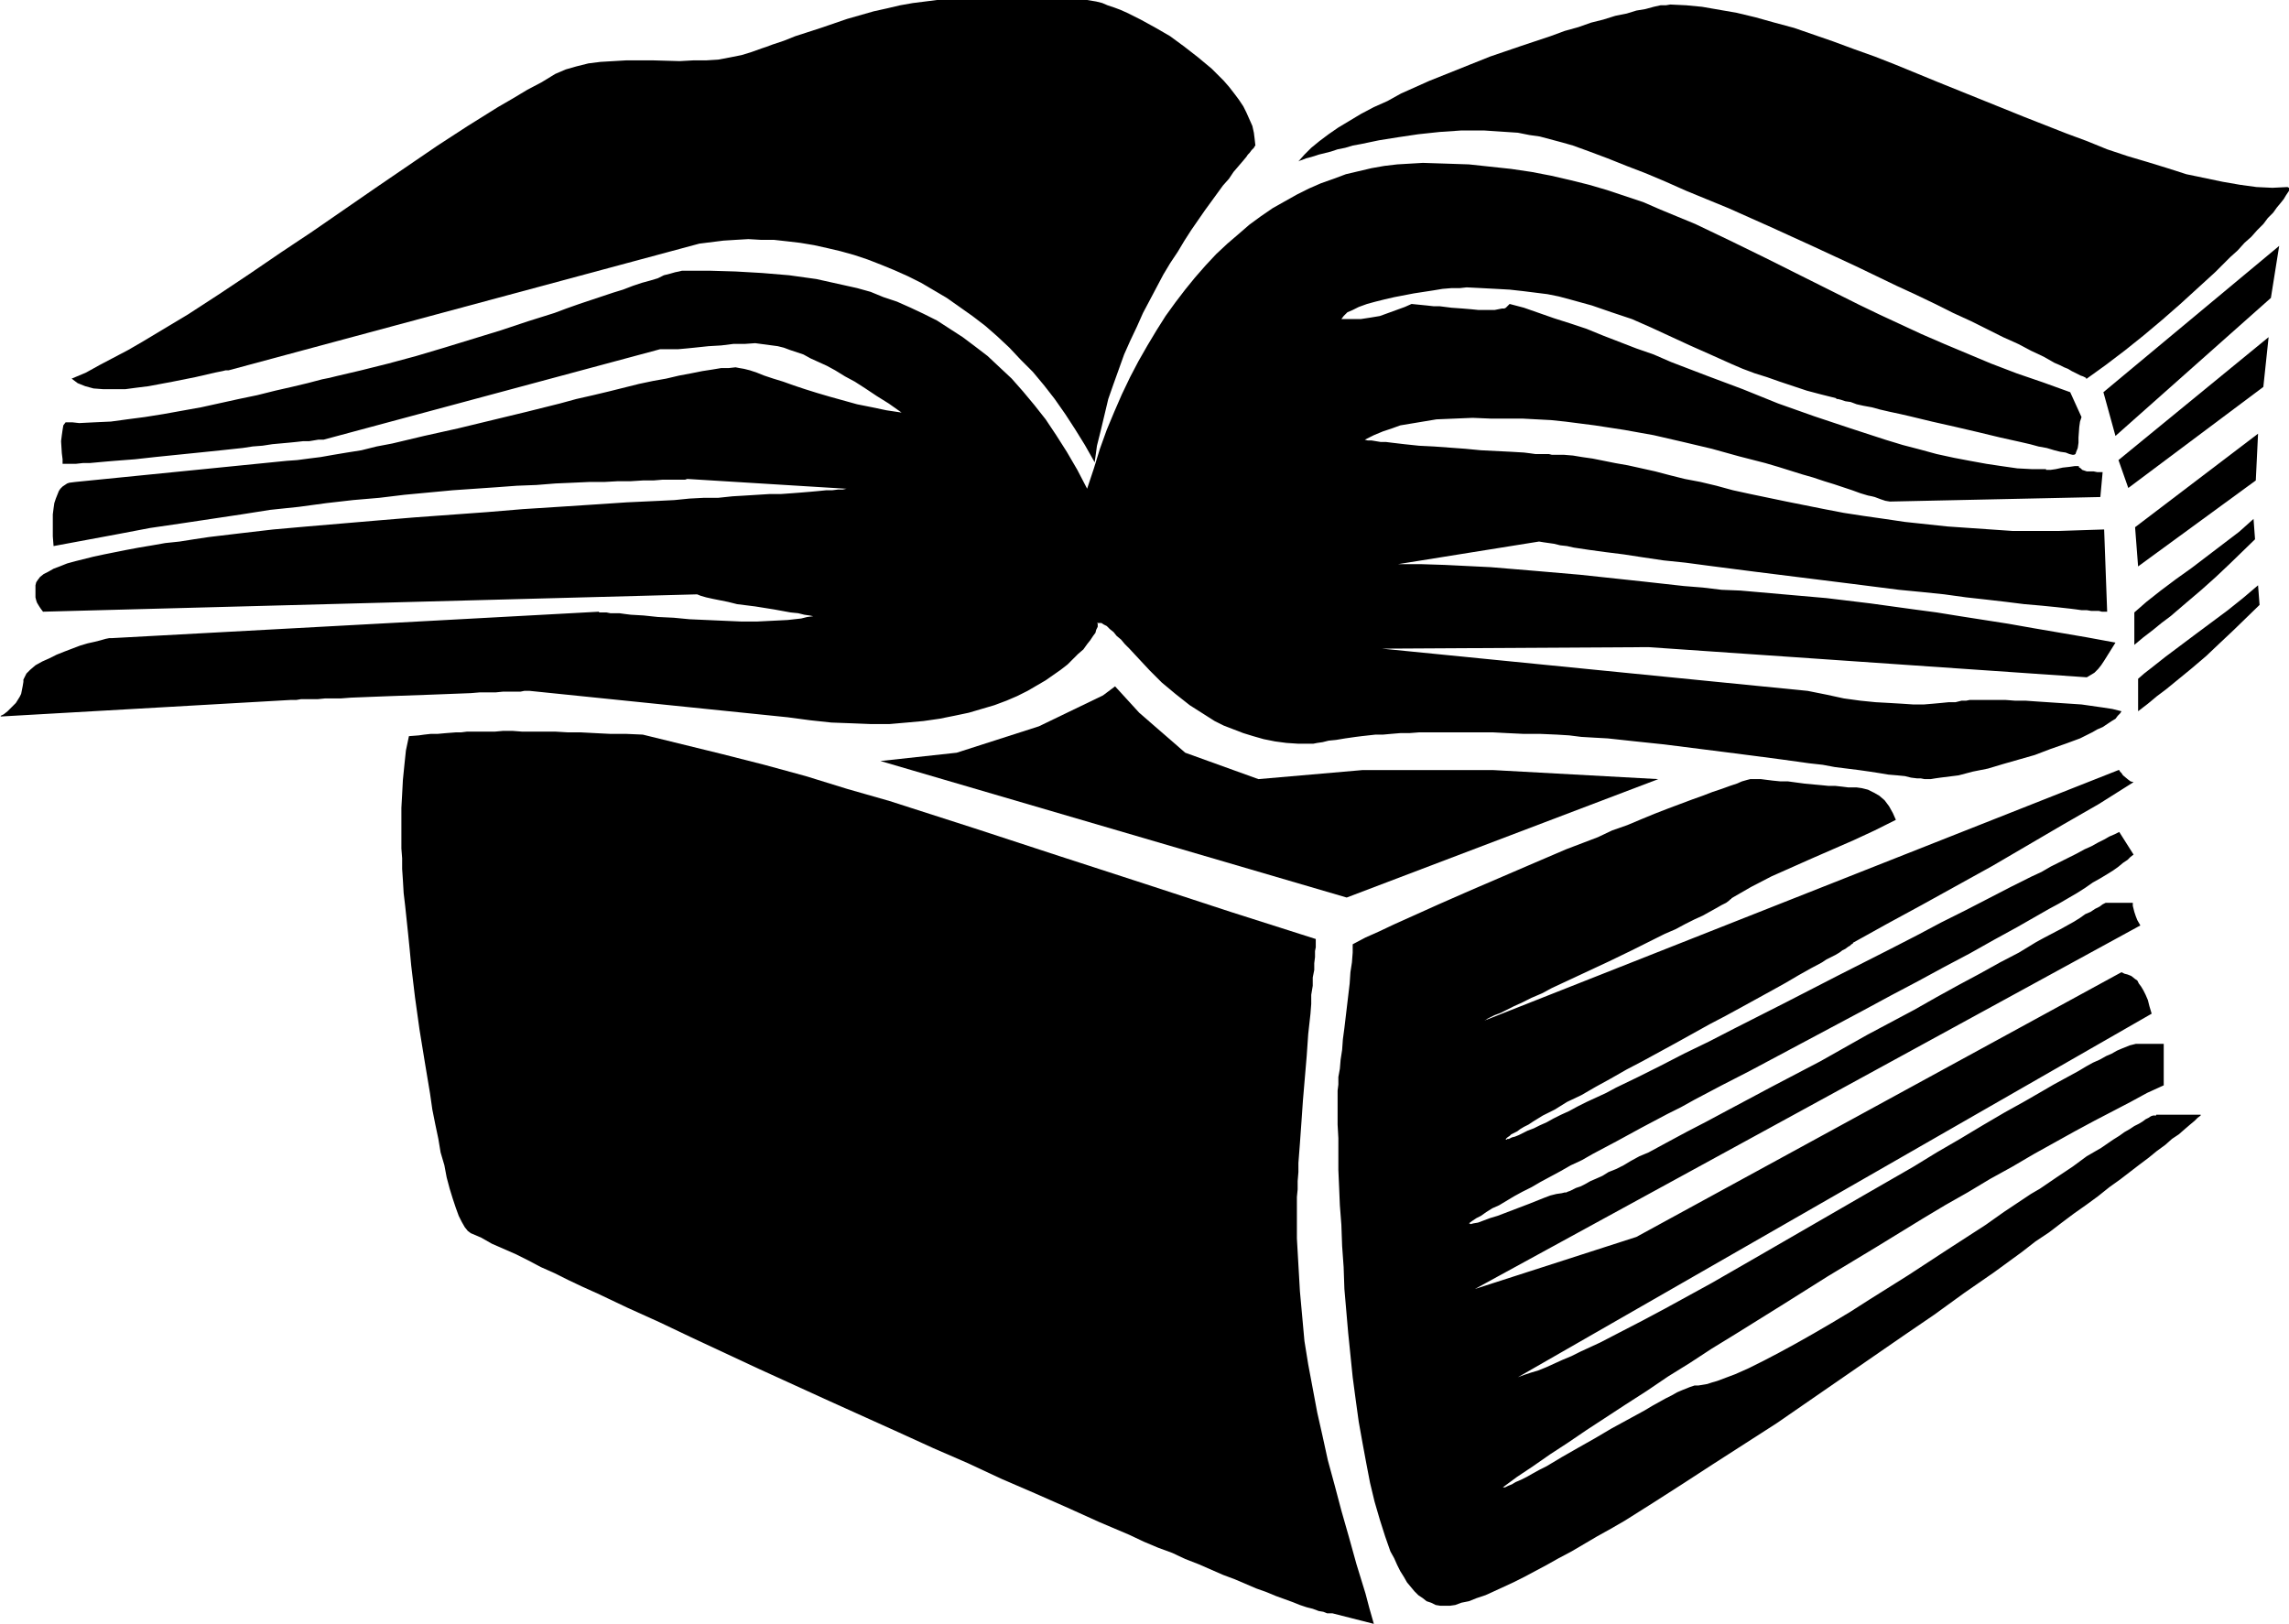 <?xml version="1.0" encoding="UTF-8" standalone="no"?>
<svg
   version="1.0"
   width="129.724mm"
   height="92.044mm"
   id="svg11"
   sodipodi:docname="Books 27.wmf"
   xmlns:inkscape="http://www.inkscape.org/namespaces/inkscape"
   xmlns:sodipodi="http://sodipodi.sourceforge.net/DTD/sodipodi-0.dtd"
   xmlns="http://www.w3.org/2000/svg"
   xmlns:svg="http://www.w3.org/2000/svg">
  <sodipodi:namedview
     id="namedview11"
     pagecolor="#ffffff"
     bordercolor="#000000"
     borderopacity="0.25"
     inkscape:showpageshadow="2"
     inkscape:pageopacity="0.0"
     inkscape:pagecheckerboard="0"
     inkscape:deskcolor="#d1d1d1"
     inkscape:document-units="mm" />
  <defs
     id="defs1">
    <pattern
       id="WMFhbasepattern"
       patternUnits="userSpaceOnUse"
       width="6"
       height="6"
       x="0"
       y="0" />
  </defs>
  <path
     style="fill:#000000;fill-opacity:1;fill-rule:evenodd;stroke:none"
     d="m 202.969,0 h 28.926 0.97 l 0.97,0.162 0.97,0.162 1.293,0.323 1.131,0.485 1.454,0.485 1.293,0.485 1.454,0.646 2.909,1.454 3.232,1.777 3.07,1.777 3.07,2.262 2.909,2.262 2.909,2.424 2.586,2.585 1.131,1.293 1.131,1.454 0.97,1.293 0.97,1.454 0.646,1.293 0.646,1.454 0.646,1.454 0.323,1.454 0.162,1.293 0.162,1.454 -0.162,0.162 -0.162,0.323 -0.485,0.485 -0.485,0.646 -0.323,0.323 -0.323,0.485 -0.808,0.969 -0.97,1.131 -0.97,1.131 -0.97,1.454 -1.293,1.454 -1.293,1.777 -1.293,1.777 -1.293,1.777 -1.454,2.101 -1.454,2.101 -1.454,2.262 -1.454,2.424 -1.616,2.424 -1.454,2.424 -1.454,2.747 -1.454,2.747 -1.454,2.747 -1.293,2.908 -1.454,3.07 -1.293,2.908 -2.262,6.302 -1.131,3.232 -0.808,3.393 -0.808,3.393 -0.808,3.232 -0.485,3.555 -2.101,-3.716 -2.101,-3.393 -2.101,-3.232 -2.262,-3.232 -2.262,-2.908 -2.424,-2.908 -2.586,-2.585 -2.424,-2.585 -2.586,-2.424 -2.586,-2.262 -2.747,-2.101 -2.747,-1.939 -2.747,-1.939 -2.747,-1.616 -2.747,-1.616 -2.909,-1.454 -2.909,-1.293 -2.747,-1.131 -2.909,-1.131 -2.909,-0.969 -2.909,-0.808 -2.747,-0.646 -2.909,-0.646 -2.909,-0.485 -2.747,-0.323 -2.909,-0.323 h -2.747 l -2.747,-0.162 -2.747,0.162 -2.586,0.162 -2.586,0.323 -2.586,0.323 -100.838,27.145 h -0.646 l -0.646,0.162 -1.616,0.323 -2.101,0.485 -2.101,0.485 -2.424,0.485 -2.424,0.485 -5.171,0.969 -2.586,0.323 -2.424,0.323 h -2.424 -2.262 l -2.101,-0.162 -1.778,-0.485 -0.808,-0.323 -0.808,-0.323 -0.646,-0.485 -0.646,-0.485 3.07,-1.293 2.909,-1.616 3.07,-1.616 3.07,-1.616 3.07,-1.777 3.232,-1.939 6.464,-3.878 6.464,-4.201 6.787,-4.524 6.626,-4.524 6.787,-4.524 13.574,-9.372 6.626,-4.524 6.626,-4.524 6.464,-4.201 6.464,-4.039 3.07,-1.777 3.232,-1.939 3.07,-1.616 2.909,-1.777 2.262,-0.969 2.262,-0.646 2.586,-0.646 2.586,-0.323 2.747,-0.162 2.747,-0.162 h 5.818 l 5.656,0.162 2.909,-0.162 h 2.747 l 2.586,-0.162 2.586,-0.485 2.424,-0.485 2.101,-0.646 2.262,-0.808 0.97,-0.323 1.293,-0.485 2.424,-0.808 2.424,-0.969 5.494,-1.777 5.656,-1.939 5.656,-1.616 2.909,-0.646 2.747,-0.646 2.747,-0.485 2.586,-0.323 L 200.707,0 Z"
     id="path1" />
  <path
     style="fill:#000000;fill-opacity:1;fill-rule:evenodd;stroke:none"
     d="m 483.668,125.386 0.323,4.201 -5.656,5.494 -2.747,2.585 -3.07,2.908 -3.232,2.747 -3.555,2.908 -1.778,1.454 -1.939,1.454 -1.939,1.616 -2.101,1.616 v -6.948 l 1.293,-1.131 1.454,-1.131 3.07,-2.424 3.232,-2.424 3.232,-2.424 6.949,-5.171 3.232,-2.585 z"
     id="path2" />
  <path
     style="fill:#000000;fill-opacity:1;fill-rule:evenodd;stroke:none"
     d="m 137.683,157.379 8.565,2.101 8.565,2.101 8.888,2.262 8.888,2.424 8.888,2.747 9.05,2.585 9.05,2.908 9.05,2.908 18.261,5.978 18.422,5.978 18.261,5.978 18.261,5.817 v 0.969 0.808 l -0.162,0.808 v 1.293 l -0.162,1.293 v 1.454 l -0.323,1.616 v 1.777 l -0.323,1.939 v 1.939 l -0.162,2.101 -0.485,4.363 -0.323,4.686 -0.808,9.533 -0.323,4.686 -0.323,4.524 -0.323,4.201 v 1.939 l -0.162,1.939 v 1.777 l -0.162,1.616 v 1.454 1.293 6.14 l 0.323,5.655 0.323,5.655 0.485,5.332 0.485,5.332 0.808,5.009 0.97,5.171 0.97,5.171 1.131,5.009 1.131,5.171 1.454,5.332 1.454,5.494 1.616,5.655 1.616,5.817 1.939,6.302 0.808,3.07 0.97,3.393 -8.888,-2.262 h -0.485 -0.646 l -0.808,-0.323 -0.97,-0.162 -1.293,-0.485 -1.293,-0.323 -1.454,-0.485 -1.616,-0.646 -1.778,-0.646 -1.778,-0.646 -1.939,-0.808 -2.262,-0.808 -2.262,-0.969 -2.262,-0.969 -2.586,-0.969 -5.171,-2.262 -2.909,-1.131 -2.747,-1.293 -3.07,-1.131 -3.07,-1.293 -3.07,-1.454 -6.464,-2.747 -6.787,-3.07 -6.949,-3.07 -7.11,-3.07 -7.272,-3.393 -7.434,-3.232 -7.434,-3.393 -15.029,-6.786 -14.867,-6.786 -7.272,-3.393 -7.272,-3.393 -6.787,-3.232 -6.787,-3.07 -6.464,-3.07 -3.232,-1.454 -3.07,-1.454 -2.909,-1.454 -2.909,-1.293 -2.747,-1.454 -2.586,-1.293 -2.586,-1.131 -2.586,-1.131 -2.262,-1.293 -2.262,-0.969 -0.646,-0.485 -0.646,-0.808 -0.646,-1.131 -0.646,-1.293 -0.646,-1.777 -0.646,-1.939 -0.646,-2.101 -0.646,-2.424 -0.485,-2.585 -0.808,-2.747 -0.485,-2.908 -0.646,-3.07 -0.646,-3.232 -0.485,-3.393 -1.131,-6.786 -1.131,-6.948 -0.97,-6.948 -0.808,-6.786 -0.323,-3.393 -0.323,-3.232 -0.323,-3.07 -0.323,-3.07 -0.323,-2.747 -0.162,-2.747 -0.162,-2.424 v -2.262 l -0.162,-2.101 v -1.777 -4.363 -2.585 l 0.162,-2.908 0.162,-3.07 0.323,-3.232 0.323,-3.07 0.646,-3.07 2.101,-0.162 1.131,-0.162 1.454,-0.162 h 1.454 l 1.778,-0.162 2.101,-0.162 h 1.131 l 1.293,-0.162 h 1.293 1.454 3.232 l 1.778,-0.162 h 1.939 l 2.101,0.162 h 2.262 2.262 2.586 l 2.747,0.162 h 2.747 l 3.07,0.162 3.232,0.162 h 3.394 z"
     id="path3" />
  <path
     style="fill:#000000;fill-opacity:1;fill-rule:evenodd;stroke:none"
     d="m 453.772,164.973 h 0.162 l 0.162,0.323 0.323,0.323 0.323,0.485 0.97,0.808 0.646,0.485 0.646,0.162 -7.434,4.686 -7.595,4.363 -15.19,8.887 -7.595,4.201 -7.595,4.201 -7.434,4.04 -7.272,4.039 v 0 0.162 l -0.323,0.162 -0.323,0.323 -0.323,0.162 -0.646,0.485 -0.646,0.323 -0.646,0.485 -0.808,0.485 -0.97,0.485 -0.97,0.485 -0.97,0.646 -2.424,1.293 -2.586,1.454 -2.747,1.616 -2.909,1.616 -3.232,1.777 -3.232,1.777 -3.555,1.939 -3.394,1.777 -7.272,4.04 -7.11,3.878 -3.394,1.777 -3.394,1.939 -3.232,1.777 -3.07,1.777 -3.07,1.454 -2.586,1.616 -2.586,1.293 -2.101,1.293 -0.97,0.646 -0.97,0.485 -0.808,0.485 -0.646,0.485 -0.646,0.323 -0.646,0.323 -0.323,0.323 -0.485,0.323 -0.162,0.162 -0.162,0.162 v 0.162 h 0.162 l 0.162,-0.162 h 0.323 l 0.646,-0.323 0.646,-0.162 0.808,-0.323 0.97,-0.485 0.97,-0.485 1.293,-0.485 1.293,-0.646 1.454,-0.646 1.454,-0.808 1.616,-0.808 1.778,-0.808 1.778,-0.969 1.939,-0.969 2.101,-0.969 2.101,-0.969 2.101,-1.131 4.686,-2.262 4.848,-2.424 5.01,-2.585 5.333,-2.585 5.333,-2.747 11.15,-5.655 11.312,-5.817 11.15,-5.655 5.656,-2.908 5.171,-2.747 5.171,-2.585 5.01,-2.585 4.686,-2.424 4.525,-2.262 2.101,-0.969 1.939,-1.131 1.939,-0.969 1.939,-0.969 1.616,-0.808 1.778,-0.969 1.454,-0.646 1.454,-0.808 1.293,-0.646 1.131,-0.646 1.131,-0.485 0.97,-0.485 3.07,4.847 -0.646,0.485 -0.646,0.646 -0.97,0.646 -0.97,0.808 -1.131,0.808 -1.293,0.808 -1.616,0.969 -1.454,0.808 -1.616,1.131 -1.778,1.131 -1.939,1.131 -1.939,1.131 -2.101,1.131 -2.262,1.293 -2.262,1.293 -2.262,1.293 -5.01,2.747 -5.171,2.908 -5.494,2.908 -5.656,3.07 -5.818,3.07 -5.979,3.232 -12.12,6.463 -12.12,6.463 -5.979,3.07 -5.818,3.07 -2.909,1.616 -2.909,1.454 -5.494,2.908 -5.333,2.908 -5.171,2.747 -2.262,1.293 -2.424,1.131 -2.262,1.293 -2.101,1.131 -2.101,1.131 -1.939,1.131 -1.939,0.969 -1.778,0.969 -1.616,0.969 -1.616,0.969 -1.454,0.646 -1.293,0.808 -1.131,0.808 -0.97,0.485 -0.97,0.646 -0.646,0.485 h 0.162 l 0.162,0.162 0.646,-0.162 0.97,-0.162 1.293,-0.485 1.293,-0.485 1.616,-0.485 3.394,-1.293 3.394,-1.293 1.616,-0.646 1.616,-0.646 1.293,-0.485 1.293,-0.323 1.131,-0.162 0.646,-0.162 h 0.323 l 0.323,-0.162 0.485,-0.162 0.646,-0.323 0.646,-0.323 0.97,-0.323 0.97,-0.485 1.131,-0.646 1.131,-0.485 1.454,-0.646 1.293,-0.808 1.616,-0.646 1.616,-0.808 1.616,-0.969 1.778,-0.969 1.939,-0.808 3.878,-2.101 4.202,-2.262 4.363,-2.262 4.525,-2.424 4.848,-2.585 4.848,-2.585 10.181,-5.332 10.019,-5.655 10.019,-5.332 4.848,-2.747 4.686,-2.585 4.525,-2.424 4.363,-2.424 4.04,-2.101 3.717,-2.262 1.778,-0.969 3.394,-1.777 1.454,-0.808 1.454,-0.808 1.293,-0.808 1.131,-0.808 1.131,-0.485 0.97,-0.646 0.97,-0.485 0.646,-0.485 0.646,-0.323 h 5.818 v 0 0.323 0.323 l 0.162,0.646 0.162,0.646 0.323,0.969 0.323,0.808 0.646,1.131 -142.531,77.881 34.582,-11.149 103.909,-56.714 0.646,0.323 0.646,0.162 0.808,0.323 0.808,0.646 0.485,0.323 0.323,0.646 0.485,0.646 0.485,0.808 0.485,0.969 0.485,1.131 0.323,1.293 0.485,1.616 -135.744,77.881 1.293,-0.485 1.454,-0.485 1.616,-0.485 1.616,-0.646 1.778,-0.808 1.778,-0.808 1.939,-0.808 1.939,-0.969 4.202,-1.939 4.363,-2.262 4.686,-2.424 4.848,-2.585 5.01,-2.747 5.01,-2.747 5.333,-3.07 5.333,-3.07 21.816,-12.603 5.333,-3.07 5.333,-3.07 5.01,-3.07 5.01,-2.908 4.848,-2.908 4.686,-2.747 4.363,-2.424 4.202,-2.424 1.939,-1.131 1.778,-0.969 1.778,-0.969 1.778,-0.969 1.616,-0.969 1.454,-0.808 1.454,-0.646 1.454,-0.808 1.131,-0.485 1.131,-0.646 1.131,-0.485 0.808,-0.323 0.808,-0.323 0.646,-0.162 0.646,-0.162 h 0.323 5.656 v 8.887 l -3.555,1.616 -3.555,1.939 -3.717,1.939 -4.04,2.101 -4.202,2.262 -4.363,2.424 -4.363,2.424 -4.686,2.747 -4.686,2.585 -4.848,2.908 -4.848,2.747 -4.848,2.908 -10.019,6.14 -10.181,6.14 -10.019,6.302 -9.858,6.14 -5.01,3.07 -4.686,3.07 -4.686,2.908 -4.525,3.07 -4.525,2.908 -4.202,2.747 -4.202,2.747 -4.04,2.747 -3.717,2.424 -3.717,2.585 -3.394,2.262 -3.07,2.262 h 0.162 0.323 l 0.646,-0.323 0.808,-0.323 0.808,-0.485 1.131,-0.485 1.293,-0.646 1.131,-0.646 1.454,-0.808 1.616,-0.808 3.232,-1.939 3.394,-1.939 3.717,-2.101 3.555,-2.101 3.555,-1.939 3.555,-1.939 1.616,-0.969 2.909,-1.616 1.293,-0.646 1.131,-0.646 1.131,-0.485 0.808,-0.323 0.808,-0.323 0.485,-0.162 0.485,-0.162 h 0.808 l 0.97,-0.162 0.97,-0.162 0.97,-0.323 1.131,-0.323 1.293,-0.485 1.293,-0.485 1.293,-0.485 2.909,-1.293 3.232,-1.616 3.394,-1.777 3.555,-1.939 3.717,-2.101 3.878,-2.262 4.04,-2.424 4.04,-2.585 8.242,-5.171 8.403,-5.494 8.242,-5.332 3.878,-2.747 3.878,-2.585 1.939,-1.293 1.939,-1.131 3.555,-2.424 3.394,-2.262 3.07,-2.262 3.07,-1.777 2.586,-1.777 1.293,-0.808 1.131,-0.808 1.131,-0.646 0.97,-0.646 0.97,-0.485 0.808,-0.485 0.646,-0.485 0.646,-0.323 0.485,-0.323 0.485,-0.162 h 0.323 0.323 v -0.162 h 9.534 v 0.162 l -0.646,0.485 -0.646,0.646 -0.97,0.808 -1.131,0.969 -1.293,1.131 -1.454,0.969 -1.454,1.293 -1.778,1.293 -1.778,1.454 -1.939,1.454 -2.101,1.616 -2.101,1.616 -2.262,1.616 -2.424,1.939 -2.424,1.777 -2.747,1.939 -2.586,1.939 -2.747,2.101 -2.909,1.939 -2.909,2.262 -5.979,4.363 -6.302,4.363 -6.464,4.686 -6.626,4.524 -13.574,9.372 -13.574,9.372 -6.787,4.363 -6.787,4.363 -6.464,4.201 -6.302,4.039 -6.141,3.878 -3.07,1.777 -2.909,1.616 -2.747,1.616 -2.747,1.616 -2.747,1.454 -2.586,1.454 -2.424,1.293 -2.424,1.293 -2.262,1.131 -2.101,0.969 -2.101,0.969 -1.778,0.808 -1.939,0.646 -1.616,0.646 -1.616,0.323 -1.293,0.485 -1.131,0.162 h -1.131 -0.97 l -0.97,-0.162 -0.97,-0.485 -0.97,-0.323 -0.808,-0.646 -0.97,-0.646 -0.808,-0.808 -0.808,-0.969 -0.808,-0.969 -0.646,-1.131 -0.808,-1.293 -0.646,-1.293 -0.646,-1.454 -0.808,-1.454 -1.131,-3.232 -1.131,-3.555 -1.131,-3.878 -0.97,-4.039 -0.808,-4.201 -0.808,-4.363 -0.808,-4.524 -0.646,-4.686 -0.646,-4.847 -0.97,-9.533 -0.808,-9.372 -0.162,-4.686 -0.323,-4.524 -0.162,-4.524 -0.323,-4.201 -0.162,-3.878 -0.162,-3.716 v -3.555 -3.232 l -0.162,-2.908 v -1.293 -4.847 -1.131 l 0.162,-1.293 v -1.616 l 0.323,-1.777 0.162,-1.939 0.323,-2.101 0.162,-2.262 0.323,-2.424 1.131,-9.533 0.162,-2.424 0.323,-2.101 0.162,-2.101 v -1.777 l 2.747,-1.454 2.909,-1.293 3.07,-1.454 3.232,-1.454 6.464,-2.908 6.626,-2.908 13.898,-5.978 6.787,-2.908 6.787,-2.585 3.07,-1.454 3.232,-1.131 3.07,-1.293 2.747,-1.131 2.909,-1.131 2.586,-0.969 2.586,-0.969 2.262,-0.808 2.101,-0.808 1.939,-0.646 1.778,-0.646 1.454,-0.485 1.131,-0.485 1.131,-0.323 0.646,-0.162 h 0.485 0.646 1.131 l 1.293,0.162 1.293,0.162 1.616,0.162 h 1.616 l 3.555,0.485 3.555,0.323 1.616,0.162 h 1.454 l 1.454,0.162 1.293,0.162 h 0.97 0.808 l 1.131,0.162 1.293,0.323 1.293,0.646 1.131,0.646 1.131,0.969 0.97,1.293 0.808,1.454 0.646,1.454 -4.525,2.262 -4.525,2.101 -8.888,3.878 -4.363,1.939 -4.363,1.939 -4.363,2.262 -4.202,2.424 v 0.162 h -0.162 l -0.323,0.323 -0.646,0.485 -0.97,0.485 -1.131,0.646 -1.454,0.808 -1.454,0.808 -1.778,0.808 -1.939,0.969 -2.101,1.131 -2.262,0.969 -2.262,1.131 -4.848,2.424 -5.01,2.424 -4.848,2.262 -4.848,2.262 -2.424,1.131 -2.101,1.131 -2.262,0.969 -1.939,0.969 -1.778,0.808 -1.616,0.808 -1.293,0.646 -1.293,0.485 -0.97,0.485 -0.646,0.323 -0.323,0.323 h -0.162 z"
     id="path4" />
  <path
     style="fill:#000000;fill-opacity:1;fill-rule:evenodd;stroke:none"
     d="m 445.854,89.354 -2.424,-5.332 -5.818,-2.101 -5.656,-1.939 -5.494,-2.101 -5.01,-2.101 -5.01,-2.101 -4.848,-2.101 -4.525,-2.101 -4.525,-2.101 -4.363,-2.101 -4.202,-2.101 -4.202,-2.101 -3.878,-1.939 -7.757,-3.878 -7.595,-3.716 -7.434,-3.555 -7.434,-3.07 -3.717,-1.616 -3.878,-1.293 -3.878,-1.293 -3.878,-1.131 -3.878,-0.969 -4.202,-0.969 -4.202,-0.808 -4.363,-0.646 -4.525,-0.485 -4.525,-0.485 -4.848,-0.162 -5.01,-0.162 -2.747,0.162 -2.747,0.162 -2.747,0.323 -2.747,0.485 -2.747,0.646 -2.747,0.646 -2.586,0.969 -2.747,0.969 -2.586,1.131 -2.586,1.293 -2.586,1.454 -2.586,1.454 -2.586,1.777 -2.424,1.777 -2.424,2.101 -2.262,1.939 -2.424,2.262 -2.262,2.424 -2.262,2.585 -2.101,2.585 -2.101,2.747 -2.101,2.908 -1.939,3.07 -1.939,3.232 -1.939,3.393 -1.778,3.393 -1.778,3.716 -1.616,3.716 -1.616,3.878 -1.454,4.039 -1.293,4.201 -1.454,4.363 -2.101,-4.039 -2.262,-3.878 -2.262,-3.555 -2.262,-3.393 -2.424,-3.07 -2.424,-2.908 -2.424,-2.747 -2.586,-2.424 -2.586,-2.424 -2.747,-2.101 -2.586,-1.939 -2.747,-1.777 -2.747,-1.777 -2.909,-1.454 -2.747,-1.293 -2.909,-1.293 -2.909,-0.969 -2.747,-1.131 -2.909,-0.808 -2.909,-0.646 -2.909,-0.646 -2.909,-0.646 -5.818,-0.808 -5.818,-0.485 -5.656,-0.323 -5.494,-0.162 h -5.494 -0.485 l -0.646,0.162 -0.808,0.162 -1.131,0.323 -1.293,0.323 -1.293,0.646 -1.616,0.485 -1.778,0.485 -1.939,0.646 -2.101,0.808 -2.101,0.646 -2.424,0.808 -2.424,0.808 -2.424,0.808 -2.747,0.969 -2.586,0.969 -5.656,1.777 -5.818,1.939 -12.12,3.716 -5.979,1.777 -5.979,1.616 -5.818,1.454 -2.747,0.646 -2.747,0.646 -1.293,0.323 -1.616,0.323 -3.07,0.808 -3.394,0.808 -3.555,0.808 -3.878,0.969 -3.878,0.808 -8.08,1.777 -8.08,1.454 -4.04,0.646 -3.717,0.485 -3.555,0.485 -3.555,0.162 -3.232,0.162 -1.454,-0.162 h -1.454 l -0.485,0.646 -0.162,0.969 -0.162,1.131 -0.162,1.293 0.162,2.585 0.162,1.293 v 0.969 h 1.778 1.131 l 1.454,-0.162 h 1.454 l 1.778,-0.162 1.778,-0.162 1.939,-0.162 2.101,-0.162 2.101,-0.162 4.363,-0.485 9.534,-0.969 4.686,-0.485 4.525,-0.485 2.101,-0.323 2.101,-0.162 2.101,-0.323 1.778,-0.162 1.778,-0.162 1.616,-0.162 1.454,-0.162 h 1.293 l 0.97,-0.162 0.97,-0.162 h 0.646 0.485 L 141.4,74.811 h 1.939 1.939 l 1.778,-0.162 1.616,-0.162 3.07,-0.323 2.747,-0.162 2.586,-0.323 h 2.424 l 2.262,-0.162 2.424,0.323 2.424,0.323 1.293,0.323 1.293,0.485 1.454,0.485 1.454,0.485 1.454,0.808 1.778,0.808 1.778,0.808 1.778,0.969 2.101,1.293 2.101,1.131 2.262,1.454 2.424,1.616 2.586,1.616 2.747,1.939 -3.232,-0.485 -3.07,-0.646 -3.232,-0.646 -2.909,-0.808 -2.909,-0.808 -2.747,-0.808 -2.586,-0.808 -2.424,-0.808 -2.262,-0.808 -2.101,-0.646 -0.97,-0.323 -0.97,-0.323 -1.616,-0.646 -1.454,-0.485 -1.293,-0.323 -0.97,-0.162 -0.808,-0.162 -1.454,0.162 h -1.616 l -1.939,0.323 -2.101,0.323 -2.424,0.485 -2.586,0.485 -2.747,0.646 -2.747,0.485 -3.07,0.646 -3.232,0.808 -3.232,0.808 -3.394,0.808 -3.555,0.808 -3.555,0.969 -7.11,1.777 -14.706,3.555 -7.272,1.616 -3.394,0.808 -3.394,0.808 -3.394,0.646 -3.232,0.808 -3.07,0.485 -2.909,0.485 -2.747,0.485 -2.586,0.323 -2.424,0.323 -2.262,0.162 -45.248,4.524 -1.293,0.162 -0.485,0.162 -0.485,0.323 -0.485,0.323 -0.485,0.485 -0.323,0.485 -0.323,0.808 -0.323,0.808 -0.323,0.969 -0.162,1.131 -0.162,1.293 v 1.293 1.616 1.777 l 0.162,2.101 6.949,-1.293 6.949,-1.293 6.787,-1.293 6.626,-0.969 6.464,-0.969 6.464,-0.969 6.141,-0.969 6.141,-0.646 5.979,-0.808 5.656,-0.646 5.656,-0.485 5.333,-0.646 5.171,-0.485 5.171,-0.485 4.686,-0.323 4.686,-0.323 4.363,-0.323 4.202,-0.162 4.04,-0.323 3.717,-0.162 3.555,-0.162 h 3.232 l 2.909,-0.162 h 2.747 l 2.586,-0.162 h 2.262 l 1.939,-0.162 h 1.616 1.293 1.131 0.808 l 0.485,-0.162 34.098,2.101 -0.808,0.162 h -0.97 l -1.293,0.162 h -1.293 l -1.616,0.162 -1.778,0.162 -1.939,0.162 -2.101,0.162 -2.262,0.162 h -2.424 l -2.586,0.162 -2.586,0.162 -2.747,0.162 -3.07,0.323 h -3.07 l -3.07,0.162 -3.232,0.323 -3.232,0.162 -6.949,0.323 -7.272,0.485 -7.434,0.485 -7.595,0.485 -7.757,0.646 -15.514,1.131 -7.757,0.646 -7.595,0.646 -7.595,0.646 -7.272,0.646 -6.949,0.808 -6.787,0.808 -3.232,0.485 -3.07,0.485 -3.07,0.323 -2.747,0.485 -2.909,0.485 -2.586,0.485 -2.424,0.485 -2.424,0.485 -2.262,0.485 -1.939,0.485 -1.939,0.485 -1.778,0.485 -1.616,0.646 -1.293,0.485 -1.131,0.646 -0.97,0.485 -0.808,0.646 -0.485,0.646 -0.323,0.485 -0.162,0.646 v 2.101 0.485 l 0.162,0.646 0.162,0.485 0.485,0.808 0.323,0.485 0.485,0.646 140.107,-3.716 0.808,0.323 1.131,0.323 1.454,0.323 1.616,0.323 1.616,0.323 1.939,0.485 3.878,0.485 4.04,0.646 1.778,0.323 1.778,0.323 1.616,0.162 1.293,0.323 1.131,0.162 0.808,0.162 -1.293,0.162 -1.293,0.323 -1.454,0.162 -1.454,0.162 -3.232,0.162 -3.232,0.162 h -3.555 l -3.717,-0.162 -7.272,-0.323 -3.394,-0.323 -3.394,-0.162 -3.07,-0.323 -2.747,-0.162 -1.293,-0.162 -1.131,-0.162 h -0.97 -0.97 l -0.808,-0.162 h -0.646 -0.485 -0.485 v -0.162 l -104.232,5.655 h -0.323 -0.323 l -0.808,0.162 -1.131,0.323 -1.293,0.323 -1.454,0.323 -1.616,0.485 -3.394,1.293 -1.616,0.646 -1.616,0.808 -1.454,0.646 -1.454,0.808 -1.131,0.969 -0.808,0.808 -0.485,0.969 -0.162,0.323 v 0.485 l -0.162,0.969 -0.162,0.808 -0.162,0.808 -0.323,0.646 -0.808,1.293 -0.97,0.969 -0.808,0.808 -0.808,0.646 -0.323,0.162 -0.323,0.162 v 0.162 H 0 L 62.378,149.946 h 1.131 l 0.97,-0.162 h 0.97 1.293 1.293 l 1.616,-0.162 h 1.616 1.778 l 2.101,-0.162 4.04,-0.162 4.202,-0.162 4.525,-0.162 4.525,-0.162 4.202,-0.162 4.202,-0.162 1.939,-0.162 h 1.778 1.616 l 1.616,-0.162 h 1.454 1.131 1.131 l 0.808,-0.162 h 1.131 l 55.267,5.655 4.848,0.646 4.525,0.485 4.363,0.162 4.04,0.162 h 4.04 l 3.717,-0.323 3.555,-0.323 3.394,-0.485 3.232,-0.646 3.07,-0.646 2.747,-0.808 2.747,-0.808 2.586,-0.969 2.262,-0.969 2.262,-1.131 1.939,-1.131 1.939,-1.131 1.616,-1.131 1.616,-1.131 1.454,-1.131 1.131,-1.131 1.131,-1.131 1.131,-0.969 0.808,-1.131 0.646,-0.808 0.646,-0.969 0.485,-0.646 0.162,-0.646 0.323,-0.646 v -0.323 -0.323 l -0.162,-0.162 h 0.485 0.485 l 0.485,0.323 0.646,0.323 0.646,0.646 0.808,0.646 0.646,0.808 0.97,0.808 0.808,0.969 0.97,0.969 2.101,2.262 2.262,2.424 2.586,2.585 2.909,2.424 3.07,2.424 1.778,1.131 1.778,1.131 1.778,1.131 1.939,0.969 2.101,0.808 2.101,0.808 2.101,0.646 2.262,0.646 2.424,0.485 2.424,0.323 2.424,0.162 h 2.747 0.646 l 0.808,-0.162 1.131,-0.162 1.293,-0.323 1.616,-0.162 1.939,-0.323 1.131,-0.162 1.131,-0.162 1.293,-0.162 1.454,-0.162 1.454,-0.162 h 1.616 l 1.778,-0.162 1.939,-0.162 h 1.939 l 2.101,-0.162 h 2.262 2.424 8.08 3.07 l 3.07,0.162 3.394,0.162 h 3.555 l 3.717,0.162 2.586,0.162 2.586,0.323 2.747,0.162 2.909,0.162 5.979,0.646 6.141,0.646 12.766,1.616 6.302,0.808 6.141,0.808 5.818,0.808 2.909,0.323 2.586,0.485 2.586,0.323 2.586,0.323 2.262,0.323 2.101,0.323 1.939,0.323 1.939,0.162 1.616,0.162 1.293,0.323 1.293,0.162 h 0.808 l 0.808,0.162 h 0.323 0.97 l 0.97,-0.162 1.131,-0.162 1.293,-0.162 1.293,-0.162 1.293,-0.162 3.07,-0.808 3.232,-0.646 3.232,-0.969 6.787,-1.939 3.394,-1.293 3.232,-1.131 3.07,-1.131 2.586,-1.293 1.131,-0.646 1.131,-0.485 0.97,-0.646 0.97,-0.646 0.808,-0.485 0.485,-0.646 0.485,-0.485 0.323,-0.485 -1.939,-0.485 -2.101,-0.323 -2.262,-0.323 -2.262,-0.323 -4.848,-0.323 -4.848,-0.323 -2.262,-0.162 h -2.262 l -2.101,-0.162 h -1.939 -1.616 -3.232 -0.808 l -0.808,0.162 h -0.97 l -1.293,0.323 h -1.454 l -1.616,0.162 -1.778,0.162 -1.939,0.162 h -2.262 l -2.424,-0.162 -2.747,-0.162 -2.909,-0.162 -3.232,-0.323 -3.555,-0.485 -3.717,-0.808 -4.04,-0.808 -91.142,-9.048 57.045,-0.323 93.889,6.463 0.808,-0.485 0.808,-0.485 0.808,-0.808 0.646,-0.808 0.646,-0.969 0.808,-1.293 0.808,-1.293 0.808,-1.293 -6.141,-1.131 -5.656,-0.969 -5.656,-0.969 -5.494,-0.969 -5.171,-0.808 -5.171,-0.808 -5.01,-0.808 -4.848,-0.646 -4.686,-0.646 -4.686,-0.646 -9.373,-1.131 -9.211,-0.808 -9.211,-0.808 -4.04,-0.162 -4.04,-0.485 -4.04,-0.323 -4.363,-0.485 -4.363,-0.485 -4.525,-0.485 -9.05,-0.969 -9.373,-0.808 -9.696,-0.808 -9.858,-0.485 -5.01,-0.162 h -5.01 l 30.219,-4.847 0.97,0.162 1.131,0.162 1.131,0.162 1.293,0.323 1.454,0.162 1.454,0.323 3.232,0.485 3.555,0.485 3.878,0.485 4.202,0.646 4.363,0.646 4.686,0.485 4.848,0.646 5.01,0.646 5.01,0.646 20.685,2.585 10.181,1.293 5.01,0.485 4.686,0.485 4.686,0.646 4.363,0.485 4.202,0.485 3.878,0.485 3.717,0.323 1.616,0.162 1.616,0.162 1.454,0.162 1.454,0.162 1.293,0.162 1.131,0.162 h 1.131 l 0.97,0.162 h 0.808 0.808 l 0.646,0.162 h 1.131 l -0.646,-17.612 -5.01,0.162 -4.848,0.162 h -4.848 -4.848 l -4.686,-0.323 -4.686,-0.323 -4.686,-0.323 -9.05,-0.969 -4.363,-0.646 -4.525,-0.646 -4.202,-0.646 -4.202,-0.808 -4.04,-0.808 -4.04,-0.808 -3.878,-0.808 -3.878,-0.808 -3.717,-0.808 -3.555,-0.969 -3.394,-0.808 -3.394,-0.646 -3.232,-0.808 -3.07,-0.808 -2.909,-0.646 -2.909,-0.646 -2.747,-0.485 -2.424,-0.485 -2.424,-0.485 -2.262,-0.323 -1.939,-0.323 -1.939,-0.162 h -1.616 -0.97 l -0.646,-0.162 h -0.97 -0.808 -1.131 l -1.131,-0.162 -1.293,-0.162 -2.747,-0.162 -3.232,-0.162 -3.232,-0.162 -3.394,-0.323 -6.626,-0.485 -3.232,-0.162 -3.07,-0.323 -2.747,-0.323 -1.293,-0.162 h -1.131 l -0.97,-0.162 -0.97,-0.162 h -0.808 l -0.646,-0.162 1.939,-0.969 1.939,-0.808 1.939,-0.646 1.778,-0.646 1.939,-0.323 1.939,-0.323 3.878,-0.646 3.878,-0.162 3.878,-0.162 3.878,0.162 h 3.878 2.909 l 3.07,0.162 3.07,0.162 3.07,0.323 6.302,0.808 6.302,0.969 6.302,1.131 6.302,1.454 6.141,1.454 5.818,1.616 5.656,1.454 2.747,0.808 2.586,0.808 2.586,0.808 2.262,0.646 2.424,0.808 2.101,0.646 1.939,0.646 1.939,0.646 1.778,0.646 1.616,0.485 0.808,0.162 0.646,0.162 1.293,0.485 0.97,0.323 0.97,0.162 45.086,-0.969 0.485,-5.332 h -1.131 l -0.808,-0.162 h -0.808 -0.646 l -0.485,-0.162 -0.485,-0.162 -0.323,-0.323 -0.485,-0.323 0.162,-0.162 h -0.162 -0.323 -0.485 l -1.131,0.162 -1.454,0.162 -1.454,0.323 -1.131,0.162 h -0.485 -0.323 -0.162 v -0.162 h -3.07 l -3.07,-0.162 -3.394,-0.485 -3.232,-0.485 -3.555,-0.646 -3.394,-0.646 -3.717,-0.808 -3.555,-0.969 -3.717,-0.969 -3.717,-1.131 -7.434,-2.424 -7.757,-2.585 -7.757,-2.747 -7.595,-3.07 -7.757,-2.908 -7.595,-2.908 -3.717,-1.616 -3.717,-1.293 -7.11,-2.747 -3.555,-1.454 -3.394,-1.131 -3.555,-1.131 -3.232,-1.131 -3.232,-1.131 -3.07,-0.808 -0.485,0.485 -0.323,0.323 -0.323,0.162 h -0.485 l -0.808,0.162 -0.808,0.162 h -0.808 -1.293 -1.293 l -1.616,-0.162 -1.939,-0.162 -2.262,-0.162 -2.586,-0.323 h -1.293 l -1.454,-0.162 -1.616,-0.162 -1.616,-0.162 -1.454,0.646 -1.778,0.646 -1.778,0.646 -1.778,0.646 -1.939,0.323 -2.101,0.323 h -2.101 -2.101 l 0.485,-0.646 0.808,-0.808 1.131,-0.485 1.293,-0.646 1.778,-0.646 1.778,-0.485 1.939,-0.485 2.101,-0.485 4.202,-0.808 4.202,-0.646 1.939,-0.323 1.939,-0.162 h 1.778 l 1.454,-0.162 3.232,0.162 3.07,0.162 2.909,0.162 2.909,0.323 2.586,0.323 2.586,0.323 2.424,0.485 2.424,0.646 4.686,1.293 4.202,1.454 4.363,1.454 4.04,1.777 4.202,1.939 4.202,1.939 4.363,1.939 4.686,2.101 2.262,0.969 2.586,0.969 2.586,0.808 2.747,0.969 2.909,0.969 2.909,0.969 3.07,0.808 3.232,0.808 v 0.162 h 0.323 l 0.646,0.162 0.97,0.323 1.131,0.162 1.293,0.485 1.454,0.323 1.778,0.323 1.778,0.485 2.101,0.485 2.262,0.485 2.101,0.485 4.686,1.131 5.01,1.131 4.848,1.131 4.686,1.131 4.363,0.969 2.101,0.485 1.778,0.485 1.778,0.323 1.616,0.485 1.293,0.323 1.131,0.162 0.808,0.323 0.646,0.162 h 0.323 v 0 l 0.323,-0.162 0.162,-0.485 0.323,-0.808 0.162,-1.131 v -1.131 l 0.162,-2.262 0.162,-1.131 z"
     id="path5" />
  <path
     style="fill:#000000;fill-opacity:1;fill-rule:evenodd;stroke:none"
     d="m 446.985,81.113 4.04,-2.908 4.04,-3.07 4.04,-3.232 4.04,-3.393 3.878,-3.393 3.717,-3.393 3.717,-3.393 3.232,-3.232 1.616,-1.454 1.454,-1.616 1.454,-1.293 1.293,-1.454 1.293,-1.293 0.97,-1.293 1.131,-1.131 0.808,-1.131 0.808,-0.969 0.646,-0.808 0.485,-0.808 0.323,-0.485 0.323,-0.485 v -0.485 -0.162 l -0.323,-0.162 -3.232,0.162 -3.394,-0.162 -3.555,-0.485 -3.717,-0.646 -3.878,-0.808 -3.878,-0.808 -4.04,-1.293 -4.202,-1.293 -4.363,-1.293 -4.363,-1.454 -4.363,-1.777 -4.363,-1.616 -9.05,-3.555 -18.422,-7.433 -9.05,-3.716 -4.525,-1.777 -4.525,-1.616 -4.363,-1.616 -4.202,-1.454 -4.202,-1.454 -4.202,-1.131 -4.04,-1.131 -4.04,-0.969 -3.717,-0.646 -3.717,-0.646 -3.394,-0.323 -3.394,-0.162 -0.97,0.162 h -1.131 l -1.454,0.323 -1.778,0.485 -1.939,0.323 -2.101,0.646 -2.424,0.485 -2.586,0.808 -2.586,0.646 -2.747,0.969 -2.909,0.808 -3.07,1.131 -6.302,2.101 -6.626,2.262 -6.464,2.585 -6.464,2.585 -6.141,2.747 -2.909,1.616 -2.909,1.293 -2.747,1.454 -2.424,1.454 -2.424,1.454 -2.101,1.454 -1.939,1.454 -1.778,1.454 -1.454,1.454 -1.293,1.454 0.323,-0.162 0.485,-0.162 0.808,-0.323 0.646,-0.162 1.131,-0.323 0.97,-0.323 1.293,-0.323 1.293,-0.323 1.454,-0.485 1.616,-0.323 1.616,-0.485 1.778,-0.323 3.878,-0.808 4.04,-0.646 4.363,-0.646 4.525,-0.485 4.686,-0.323 h 4.848 l 4.848,0.323 2.424,0.162 2.424,0.485 2.262,0.323 2.424,0.646 2.424,0.646 2.262,0.646 3.555,1.293 3.878,1.454 4.04,1.616 4.202,1.616 4.202,1.777 4.363,1.939 9.05,3.716 9.05,4.039 9.211,4.201 9.05,4.201 4.363,2.101 4.363,2.101 4.202,1.939 4.04,1.939 3.878,1.939 3.878,1.777 3.555,1.777 3.232,1.616 3.232,1.454 2.747,1.454 2.747,1.293 2.262,1.293 1.131,0.485 0.97,0.485 0.808,0.323 0.808,0.485 0.646,0.323 0.646,0.323 0.646,0.323 0.485,0.162 0.323,0.162 0.323,0.162 v 0.162 z"
     id="path6" />
  <path
     style="fill:#000000;fill-opacity:1;fill-rule:evenodd;stroke:none"
     d="m 457.327,112.944 0.646,8.402 25.21,-18.42 0.485,-10.018 z"
     id="path7" />
  <path
     style="fill:#000000;fill-opacity:1;fill-rule:evenodd;stroke:none"
     d="m 455.873,104.542 28.926,-21.652 1.131,-10.664 -32.158,26.337 z"
     id="path8" />
  <path
     style="fill:#000000;fill-opacity:1;fill-rule:evenodd;stroke:none"
     d="m 453.126,93.393 33.29,-29.569 1.778,-11.149 -37.653,31.346 z"
     id="path9" />
  <path
     style="fill:#000000;fill-opacity:1;fill-rule:evenodd;stroke:none"
     d="m 482.699,111.167 0.323,4.363 -5.494,5.332 -2.909,2.747 -3.07,2.747 -3.232,2.747 -3.394,2.908 -1.939,1.454 -1.778,1.454 -2.101,1.616 -1.939,1.616 v -6.948 l 1.293,-1.131 1.293,-1.131 3.07,-2.424 3.232,-2.424 3.394,-2.424 6.787,-5.171 3.394,-2.585 z"
     id="path10" />
  <path
     style="fill:#000000;fill-opacity:1;fill-rule:evenodd;stroke:none"
     d="m 236.259,148.977 -13.736,6.625 -17.614,5.655 -16.322,1.777 99.869,29.246 66.741,-25.368 -35.39,-1.939 h -27.957 l -22.301,1.939 -15.675,-5.655 -9.858,-8.564 -5.171,-5.655 z"
     id="path11" />
</svg>
